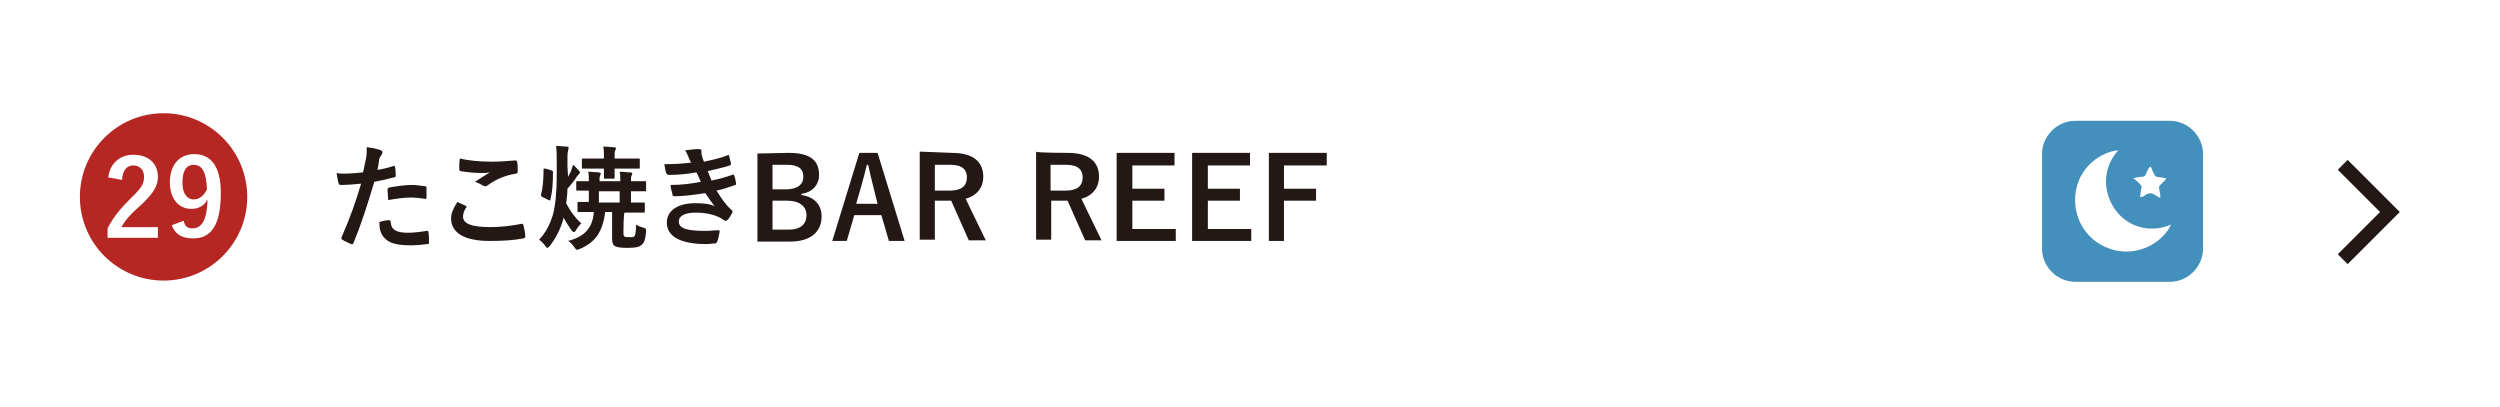 <?xml version="1.0" encoding="utf-8"?>
<!-- Generator: Adobe Illustrator 28.0.0, SVG Export Plug-In . SVG Version: 6.00 Build 0)  -->
<svg version="1.1" id="_レイヤー_2" xmlns="http://www.w3.org/2000/svg" xmlns:xlink="http://www.w3.org/1999/xlink" x="0px"
	 y="0px" viewBox="0 0 397.4 64.7" style="enable-background:new 0 0 397.4 64.7;" xml:space="preserve">
<style type="text/css">
	.st0{fill:#FFFFFF;}
	.st1{fill:none;stroke:#231815;stroke-width:2.22;stroke-miterlimit:10;}
	.st2{fill:#231815;}
	.st3{fill:#4390BC;}
	.st4{fill:#B62622;}
</style>
<g id="_メニュー">
	<g>
		<g>
			<rect x="0" y="0" class="st0" width="397.4" height="64.7"/>
			<polyline class="st1" points="372.4,26.2 379.9,33.7 372.4,41.2 			"/>
		</g>
		<g>
			<path class="st2" d="M62.5,26.4c0.2-0.1,0.3,0,0.3,0.2c0.1,0.4,0.1,0.9,0.1,1.3c0,0.2,0,0.3-0.3,0.3c-1.1,0.3-2,0.5-3.1,0.7
				c-1.2,4-2.1,6.8-3.3,9.7c-0.1,0.3-0.2,0.2-0.4,0.2c-0.2-0.1-1.1-0.5-1.4-0.7c-0.1-0.1-0.2-0.2-0.1-0.4c1.4-3.2,2.2-5.5,3.1-8.5
				c-1,0.1-2.3,0.2-3.2,0.2c-0.3,0-0.3-0.1-0.4-0.3c-0.1-0.4-0.2-1-0.3-1.6c0.4,0.1,0.6,0.1,1.3,0.1c0.9,0,1.9-0.1,2.9-0.2
				c0.2-0.7,0.3-1.5,0.5-2.3c0.1-0.5,0.1-1.1,0.1-1.7c1,0.1,1.7,0.3,2.3,0.5c0.1,0.1,0.2,0.2,0.2,0.3c0,0.1,0,0.2-0.1,0.3
				c-0.1,0.3-0.3,0.4-0.4,0.7C60.2,26,60.1,26.6,60,27C60.7,26.9,61.6,26.7,62.5,26.4L62.5,26.4z M61.8,35c0.2,0,0.3,0.1,0.3,0.3
				c0.1,1.3,1,1.7,2.8,1.7c1,0,2.3-0.2,3-0.3c0.1,0,0.2,0,0.2,0.2c0.1,0.5,0.1,1.1,0.1,1.6c0,0.2,0,0.3-0.3,0.3
				c-0.6,0.1-1.8,0.2-2.4,0.2c-2.4,0-3.6-0.3-4.4-1.2c-0.6-0.6-0.8-1.4-0.8-2.5C60.8,35.1,61.6,35,61.8,35L61.8,35z M61.6,30.2
				c0-0.3,0.1-0.3,0.3-0.4c1.1-0.2,2.5-0.4,3.5-0.4c0.7,0,1.5,0.1,2.1,0.2c0.3,0,0.3,0.1,0.3,0.3c0,0.5,0,1,0,1.4
				c0,0.3-0.1,0.4-0.3,0.3c-0.6-0.1-1.5-0.2-2.2-0.2c-1.1,0-2.4,0.2-3.6,0.4C61.7,31.2,61.6,30.6,61.6,30.2L61.6,30.2z"/>
			<path class="st2" d="M74,32.7c0.2,0.1,0.2,0.2,0.1,0.3c-0.3,0.4-0.5,1-0.5,1.4c0,1.1,1.2,1.7,4.3,1.7c1.7,0,3.4-0.2,4.9-0.5
				c0.3-0.1,0.3,0,0.4,0.2c0.1,0.3,0.3,1.3,0.3,1.8c0,0.2-0.1,0.2-0.3,0.3c-1.7,0.3-3.1,0.4-5.4,0.4c-4,0-6.1-1.3-6.1-3.6
				c0-0.7,0.3-1.5,1-2.6C73.1,32.3,73.6,32.5,74,32.7L74,32.7z M78.1,25.7c1.3,0,2.7-0.1,3.8-0.2c0.2,0,0.3,0.1,0.3,0.2
				c0.1,0.4,0.1,0.9,0.1,1.5c0,0.3-0.1,0.4-0.3,0.4c-1.7,0.3-3,0.8-4.4,1.8c-0.1,0.1-0.3,0.2-0.4,0.2c-0.1,0-0.3,0-0.4-0.1
				c-0.4-0.2-0.7-0.4-1.3-0.6c0.9-0.6,1.7-1.1,2.4-1.5c-0.4,0.1-1,0.1-1.5,0.1c-0.7,0-2.1-0.1-3.2-0.3C73,27.1,73,27,73,26.8
				c0-0.4,0-1,0.1-1.6C74.4,25.5,76.1,25.7,78.1,25.7L78.1,25.7z"/>
			<path class="st2" d="M90.3,28.1c0.2-0.4,0.4-0.7,0.5-1c0.1-0.3,0.2-0.6,0.3-0.9c0.3,0.2,0.6,0.6,0.9,0.9c0.1,0.1,0.2,0.3,0.2,0.3
				c0,0.1-0.1,0.2-0.1,0.2c-0.1,0.1-0.3,0.3-0.5,0.6c-0.2,0.4-0.7,1-1.4,1.8c0,0.8-0.1,1.5-0.2,2.3c0.6,1.2,1.4,2.3,2.4,3.2
				c-0.3,0.3-0.7,0.8-0.9,1.2c-0.1,0.1-0.2,0.2-0.3,0.2c-0.1,0-0.1-0.1-0.3-0.2c-0.4-0.6-1-1.5-1.3-2.1c-0.4,1.6-1.2,3.2-2.2,4.5
				c-0.2,0.2-0.3,0.3-0.4,0.3s-0.2-0.1-0.3-0.3c-0.3-0.4-0.6-0.7-1-1c1.1-1.2,1.7-2.4,2.2-4c0.4-1.5,0.6-3.7,0.6-6.1v-1.6
				c0-1.5,0-2.3-0.1-3.2c0.7,0,1.1,0.1,1.7,0.1c0.2,0,0.3,0.1,0.3,0.2c0,0.1-0.1,0.3-0.1,0.5c-0.1,0.3-0.1,0.6-0.1,2.4L90.3,28.1
				L90.3,28.1z M87.7,27.1c0.2,0.1,0.2,0.1,0.2,0.3c0,1.8-0.1,3.1-0.4,4.3c0,0.2-0.1,0.2-0.3,0.1l-1-0.5c-0.2-0.1-0.2-0.2-0.2-0.4
				c0.3-1,0.4-2.5,0.4-3.9c0-0.2,0-0.2,0.3-0.2C86.8,26.8,87.7,27.1,87.7,27.1z M99.1,37.1c0,0.3,0.1,0.5,0.2,0.5
				c0.1,0.1,0.4,0.1,0.8,0.1c0.4,0,0.6,0,0.7-0.1c0.2-0.2,0.3-0.6,0.3-1.9c0.3,0.2,0.8,0.4,1.2,0.5c0.4,0.1,0.4,0.2,0.4,0.6
				c-0.1,1.3-0.3,1.8-0.7,2.1c-0.4,0.4-1,0.5-2.3,0.5c-1.2,0-1.6-0.1-2-0.3c-0.3-0.2-0.4-0.6-0.4-1.2v-4.2h-1.1
				c-0.4,3.3-1.7,4.9-4.1,5.9c-0.2,0.1-0.3,0.1-0.4,0.1c-0.1,0-0.2-0.1-0.4-0.4c-0.3-0.4-0.6-0.8-1-1c2.7-0.7,3.9-2.1,4.1-4.6
				c-1.7,0-2.2,0-2.4,0c-0.2,0-0.2,0-0.2-0.2v-1.2c0-0.2,0-0.2,0.2-0.2c0.1,0,0.5,0,1.6,0v-1.8c-1.2,0-1.7,0-1.8,0
				c-0.2,0-0.2,0-0.2-0.2V29c0-0.2,0-0.2,0.2-0.2c0.1,0,0.6,0,1.8,0v-0.1c0-0.6,0-1-0.1-1.4c0.6,0,1.2,0.1,1.7,0.1
				c0.1,0,0.3,0.1,0.3,0.2c0,0.1,0,0.1-0.1,0.3c-0.1,0.2-0.1,0.4-0.1,0.8v0.1h3.3v-0.1c0-0.6,0-1-0.1-1.4c0.6,0,1.1,0.1,1.7,0.1
				c0.2,0,0.3,0.1,0.3,0.2c0,0.1,0,0.1-0.1,0.3c-0.1,0.2-0.1,0.4-0.1,0.8v0.1c1.5,0,2.1,0,2.2,0c0.2,0,0.2,0,0.2,0.2v1.2
				c0,0.2,0,0.2-0.2,0.2c-0.1,0-0.7,0-2.2,0v1.8c1.3,0,1.9,0,2,0c0.2,0,0.2,0,0.2,0.2v1.2c0,0.2,0,0.2-0.2,0.2c-0.1,0-0.7,0-2.4,0
				h-0.6C99.1,33.7,99.1,37.1,99.1,37.1z M96,24.9c0-0.6,0-1.1-0.1-1.6c0.7,0,1.2,0.1,1.7,0.1c0.2,0,0.3,0.1,0.3,0.2
				c0,0.1,0,0.2-0.1,0.3c-0.1,0.1-0.1,0.5-0.1,1v0.3h1.5c1.6,0,2.2,0,2.3,0c0.2,0,0.2,0,0.2,0.2v1.2c0,0.2,0,0.2-0.2,0.2
				c-0.1,0-0.7,0-2.3,0h-1.5c0,0.9,0,1.3,0,1.4c0,0.2,0,0.2-0.2,0.2h-1.3c-0.2,0-0.2,0-0.2-0.2c0-0.1,0-0.5,0-1.4h-1
				c-1.6,0-2.2,0-2.3,0c-0.2,0-0.2,0-0.2-0.2v-1.2c0-0.2,0-0.2,0.2-0.2c0.1,0,0.7,0,2.3,0h1C96,25.1,96,24.9,96,24.9z M98.5,32.2
				v-1.8h-3.3v1.8H98.5z"/>
			<path class="st2" d="M109.5,25.1c-0.2-0.4-0.3-0.8-0.6-1.2c0.7-0.1,1.5-0.2,2.2-0.2c0.3,0,0.4,0.1,0.4,0.3c0,0.1,0,0.2,0,0.3
				c0,0.2,0,0.3,0.1,0.5c0.1,0.5,0.2,0.6,0.3,0.9c1.4-0.3,2.4-0.5,3.7-1c0.2-0.1,0.3-0.1,0.3,0.1c0.1,0.3,0.2,0.8,0.3,1.2
				c0,0.2-0.1,0.3-0.2,0.3c-1.2,0.4-2.3,0.6-3.5,0.9c0.2,0.5,0.4,1,0.6,1.5c1.5-0.3,2.4-0.6,3.3-0.9c0.2-0.1,0.3-0.1,0.3,0.1
				c0.2,0.4,0.2,0.8,0.3,1.2c0,0.2,0,0.3-0.1,0.3c-0.9,0.3-2,0.7-3,0.9c0.8,1.3,1.5,2.3,2.4,3.1c0.2,0.2,0.2,0.2,0.1,0.4
				c-0.2,0.4-0.4,0.8-0.7,1.1c-0.1,0.1-0.2,0.2-0.3,0.2c-0.1,0-0.1,0-0.3-0.1c-0.3-0.2-0.6-0.4-1.1-0.6c-0.9-0.4-2.1-0.6-3.4-0.6
				c-1.7,0-2.7,0.5-2.7,1.4c0,1.2,1.5,1.5,4.3,1.5c0.7,0,1.3-0.1,2-0.1c0.2,0,0.2,0.1,0.2,0.2c-0.1,0.5-0.2,1.2-0.4,1.6
				c-0.1,0.2-0.1,0.3-0.4,0.3c-0.4,0-0.8,0.1-1.3,0.1c-4.1,0-6.3-1.2-6.3-3.4c0-1.9,1.7-3.1,4.5-3.1c1.3,0,2.4,0.1,3.1,0.5
				c-0.4-0.5-1-1.4-1.5-2.1c-1.9,0.3-3.6,0.5-4.9,0.5c-0.2,0-0.3-0.1-0.3-0.3c-0.1-0.4-0.3-1-0.3-1.5c1.8,0,3.2-0.2,4.8-0.5
				c-0.2-0.4-0.4-1-0.7-1.5c-1.7,0.3-3,0.4-4.4,0.4c-0.2,0-0.3-0.1-0.4-0.3c-0.1-0.2-0.2-0.9-0.3-1.4c1.8,0,3.2-0.1,4.5-0.3
				C109.8,25.9,109.7,25.6,109.5,25.1L109.5,25.1z"/>
			<path class="st2" d="M125.4,24.3c3.5,0,4.8,1.3,4.8,3.5c0,1.6-1.1,2.8-2.8,3V31c2.1,0.3,3.2,1.6,3.2,3.4c0,2.5-1.8,4-5,4h-5.2
				v-14L125.4,24.3L125.4,24.3z M122.8,30.1h2.1c1.9,0,2.8-0.8,2.8-2s-0.7-1.9-2.6-1.9h-2.3L122.8,30.1L122.8,30.1z M122.8,36.5h2.6
				c1.9,0,2.8-0.9,2.8-2.3c0-1.4-1.1-2.3-3.1-2.3h-2.3C122.8,31.9,122.8,36.5,122.8,36.5z"/>
			<path class="st2" d="M143.8,38.3h-2.5l-1.2-4.1h-4.3l-1.2,4.1h-2.3l4.3-14h2.9L143.8,38.3z M138.8,29.6c-0.3-1.1-0.5-2.1-0.8-3.4
				h-0.2c-0.3,1.3-0.6,2.3-0.9,3.4l-0.8,2.8h3.4L138.8,29.6L138.8,29.6z"/>
			<path class="st2" d="M151.3,24.3c3.4,0,5,1.4,5,3.8c0,1.7-1,3-2.8,3.5l3.2,6.6H154l-2.8-6.3c-0.2,0-0.4,0-0.6,0h-2v6.2h-2.4v-14
				L151.3,24.3L151.3,24.3z M148.6,30.3h2.4c1.9,0,2.7-0.8,2.7-2.1c0-1.2-0.7-2-2.6-2h-2.5V30.3L148.6,30.3z"/>
			<path class="st2" d="M169.7,24.3c3.4,0,5,1.4,5,3.8c0,1.7-1,3-2.8,3.5l3.2,6.6h-2.6l-2.8-6.3c-0.2,0-0.4,0-0.6,0h-2v6.2h-2.4v-14
				C164.7,24.3,169.7,24.3,169.7,24.3z M167,30.3h2.4c1.9,0,2.7-0.8,2.7-2.1c0-1.2-0.7-2-2.6-2H167V30.3L167,30.3z"/>
			<path class="st2" d="M186.8,26.3H180v3.7h5.1v1.9H180v4.5h6.9v1.9h-9.4v-14h9.2V26.3L186.8,26.3z"/>
			<path class="st2" d="M198.8,26.3h-6.8v3.7h5.1v1.9h-5.1v4.5h6.9v1.9h-9.4v-14h9.2V26.3L198.8,26.3z"/>
			<path class="st2" d="M210.9,26.3h-6.8V30h5.1v1.9h-5.1v6.4h-2.4v-14h9.2V26.3L210.9,26.3z"/>
		</g>
		<g>
			<path class="st3" d="M329.9,19.2h15c2.9,0,5.3,2.4,5.3,5.3v15c0,2.9-2.4,5.3-5.3,5.3h-15c-2.9,0-5.3-2.4-5.3-5.3v-15
				C324.6,21.6,327,19.2,329.9,19.2z"/>
			<g>
				<path class="st0" d="M336.6,33.8c-1-1.2-1.6-2.6-1.8-4.2c-0.2-2.2,0.5-4.1,1.9-5.7c-2.6,0.2-6.4,2.6-6.8,7.1
					c-0.4,4.5,2.6,8.2,6.9,8.9c4,0.6,7.3-1.9,8.3-4.2C341.9,37.1,338.5,36.1,336.6,33.8L336.6,33.8z"/>
				<path class="st0" d="M340.2,29.3c0.2,0.2,0.3,0.4,0.2,0.6c-0.1,0.4-0.1,0.8-0.2,1.2c0,0.1,0,0.2,0,0.2c0.1,0,0.2,0,0.3,0
					c0.2-0.1,0.3-0.1,0.4-0.2c0.6-0.5,1.2-0.5,1.8,0c0.2,0.1,0.4,0.2,0.7,0.4c0-0.2,0-0.4,0-0.5c-0.1-0.4-0.1-0.7-0.2-1.1
					c0-0.1,0-0.3,0.1-0.4c0.3-0.3,0.6-0.6,0.9-0.9c0.1-0.1,0.1-0.2,0.1-0.2c0-0.1-0.1-0.1-0.2-0.1c-0.4-0.1-0.8-0.1-1.2-0.2
					c-0.2,0-0.3-0.1-0.4-0.3c-0.2-0.4-0.4-0.7-0.5-1.1c0-0.1-0.1-0.1-0.2-0.2c-0.1,0.1-0.1,0.1-0.2,0.2c-0.2,0.3-0.4,0.7-0.5,1
					c-0.1,0.3-0.3,0.4-0.6,0.4c-0.3,0-0.6,0.1-0.8,0.1c-0.2,0-0.4,0.1-0.6,0.1C339.6,28.7,339.9,29,340.2,29.3L340.2,29.3z"/>
			</g>
		</g>
		<g>
			<circle class="st4" cx="26" cy="31.3" r="13.3"/>
			<g>
				<path class="st0" d="M17.2,28.2c0.3-2.3,1.9-3.6,4-3.6c2.3,0,3.9,1.3,3.9,3.5c0,1.4-0.6,2.5-2.6,4.4c-1.8,1.6-2.6,2.5-3.2,3.6
					h5.8v1.7h-8v-1.5c0.8-1.6,1.9-3,3.7-4.8c1.7-1.6,2.1-2.3,2.1-3.4c0-1.1-0.7-1.8-1.7-1.8c-1.1,0-1.7,0.8-1.8,2.3L17.2,28.2
					L17.2,28.2z"/>
				<path class="st0" d="M29.2,35.1c0.2,0.9,0.6,1.2,1.4,1.2c1.4,0,2.3-1.2,2.4-4.6c-0.6,1.1-1.5,1.5-2.6,1.5c-2,0-3.4-1.6-3.4-4.2
					c0-2.8,1.5-4.5,3.9-4.5c2.6,0,4.2,1.9,4.2,6.2c0,5.2-1.6,7.2-4.4,7.2c-1.8,0-2.9-0.7-3.4-2.1L29.2,35.1z M30.8,26.2
					c-1.3,0-1.8,1.1-1.8,2.9c0,1.6,0.7,2.6,1.8,2.6c0.9,0,1.6-0.6,2.1-1.6C32.8,27.5,32.2,26.2,30.8,26.2z"/>
			</g>
		</g>
	</g>
</g>
</svg>
